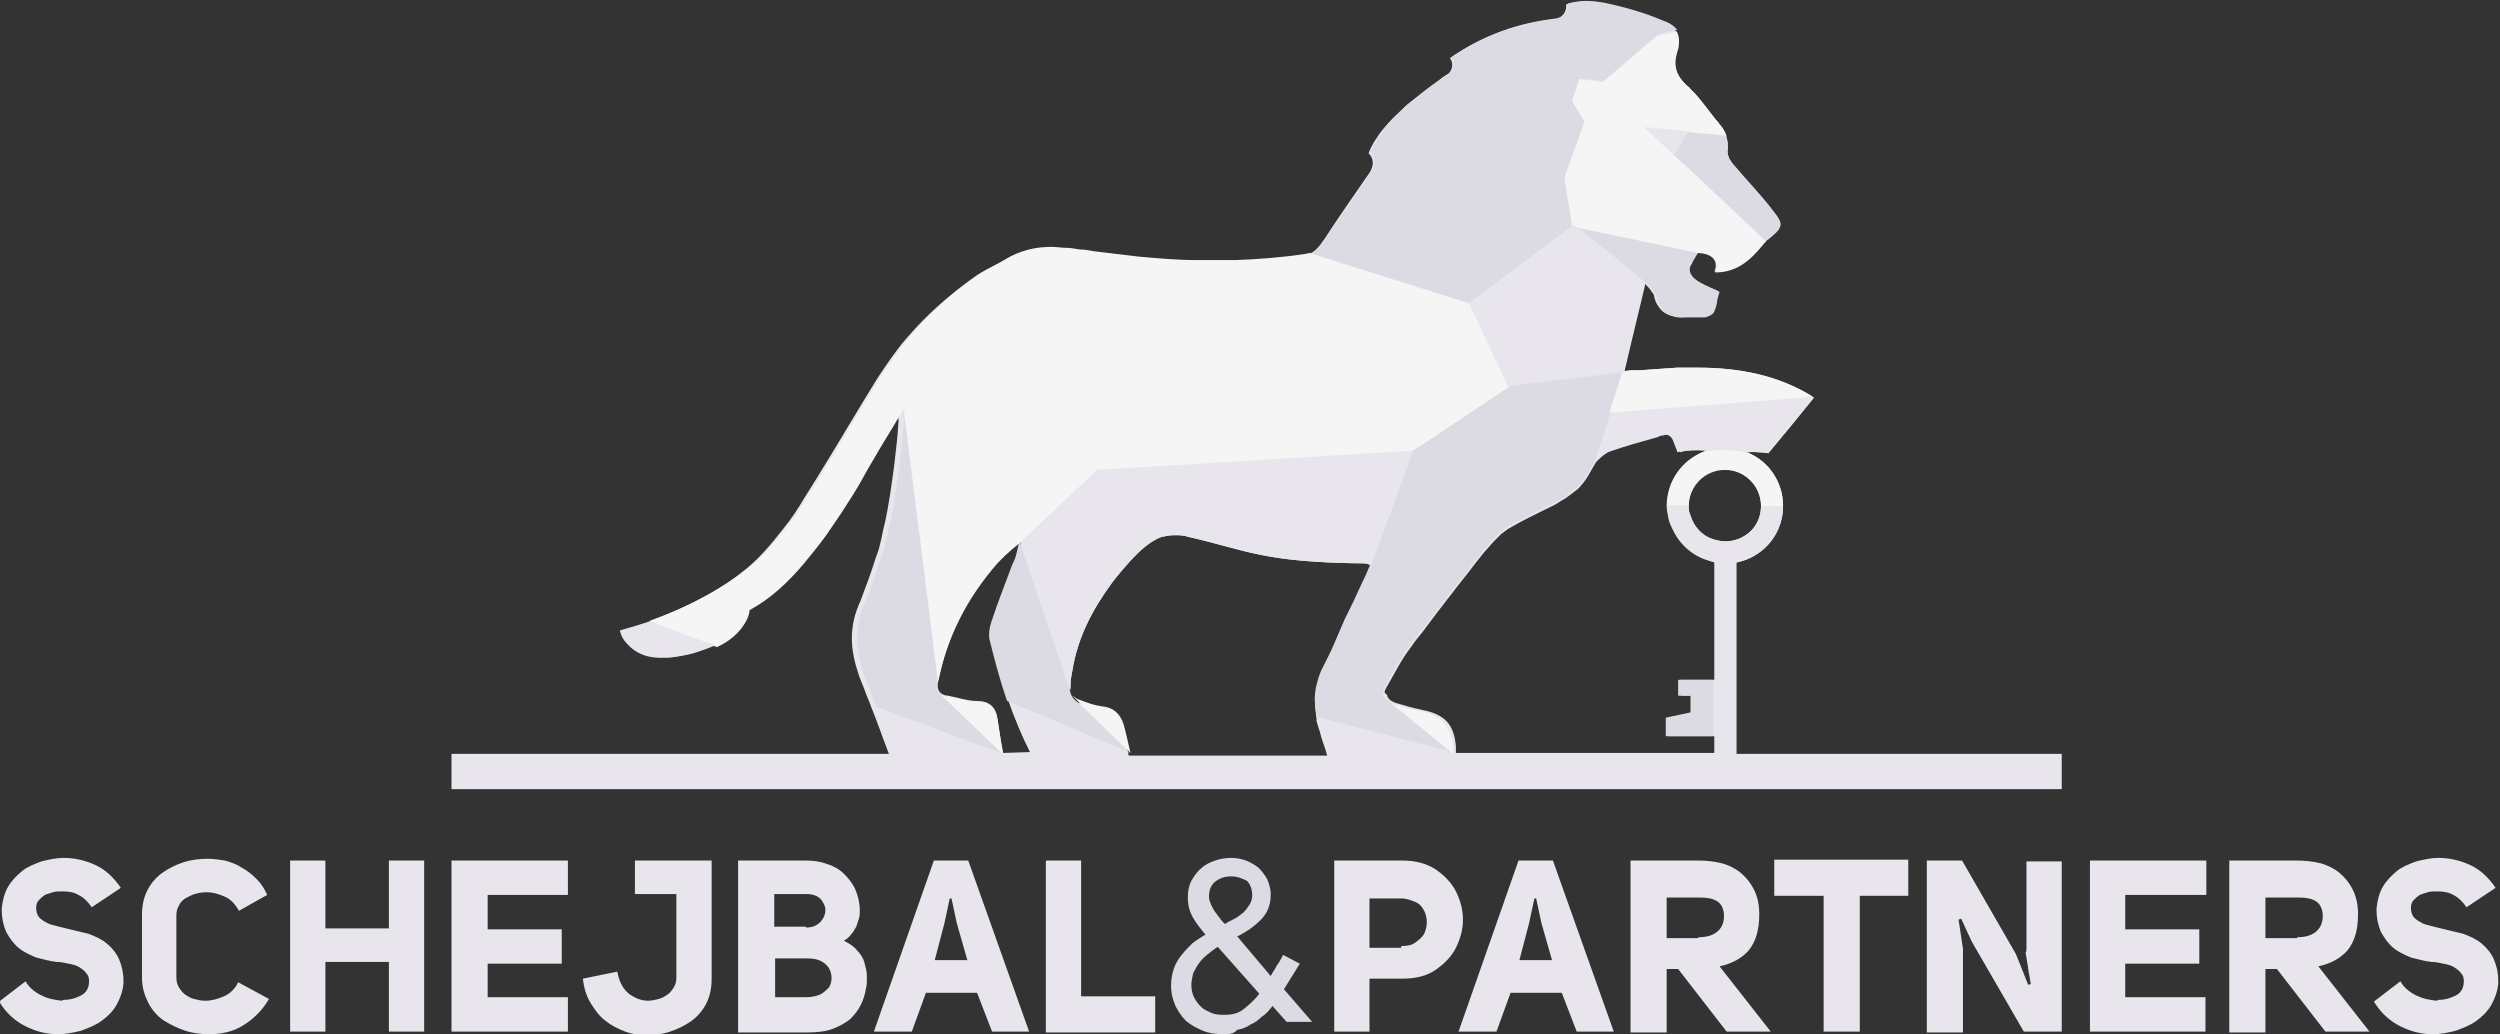<svg width="1958" height="810" viewBox="0 0 1958 810" fill="none" xmlns="http://www.w3.org/2000/svg">
<rect x="0" y="0" width="1958" height="810" fill="#333333" stroke="none"/>
<g clip-path="url(#clip0_2529_1775)">
<mask id="mask0_2529_1775" style="mask-type:luminance" maskUnits="userSpaceOnUse" x="0" y="0" width="1958" height="810">
<path d="M1958 0H0V810H1958V0Z" fill="white"/>
</mask>
<g mask="url(#mask0_2529_1775)">
<path d="M50.418 783.07C55.252 783.07 59.396 781.69 63.54 779.618C67.684 777.547 69.756 773.404 69.756 768.57C69.756 765.808 69.066 763.736 67.684 762.355C66.303 760.283 64.231 758.902 62.159 757.521C60.087 756.14 57.324 755.45 53.871 754.759C50.418 754.068 47.655 753.378 44.202 753.378C38.677 752.687 33.842 751.305 28.317 749.924C23.482 747.853 18.648 745.782 14.504 742.329C10.36 738.877 7.597 734.733 4.835 729.9C2.763 725.066 1.382 719.541 1.382 712.635V711.255C2.072 705.04 3.453 699.516 6.216 694.682C8.979 689.849 13.123 685.705 17.267 682.253C21.41 678.8 26.936 676.728 32.461 674.657C37.986 673.276 44.202 671.895 49.727 671.895C58.706 671.895 66.993 673.966 74.591 677.419C82.188 680.872 89.094 687.085 94.62 695.372L71.828 710.565C69.066 706.421 65.612 702.969 61.468 700.897C58.015 698.826 53.871 698.135 49.037 698.135C46.274 698.135 43.511 698.135 41.439 698.825C39.367 699.516 36.605 700.207 35.224 700.897C33.151 702.278 31.77 703.659 30.389 705.04C29.008 706.421 28.317 708.493 28.317 711.255C28.317 714.017 29.008 716.089 30.389 718.161C31.77 719.542 33.151 720.923 35.914 722.304C37.986 723.685 40.749 724.375 43.511 725.066L51.799 727.138C57.324 728.519 63.54 729.9 69.066 731.281C74.591 733.352 79.425 735.424 83.569 738.877C87.713 742.329 91.166 746.473 93.238 751.306C95.31 756.14 96.692 761.664 96.692 767.879V770.641C96.001 776.856 93.929 782.38 91.166 787.214C88.404 792.048 84.26 796.191 79.425 799.644C74.591 803.097 69.066 805.168 63.54 807.24C58.015 808.621 51.799 810.002 45.583 810.002C36.605 810.002 28.317 807.929 20.029 803.786C11.741 799.643 4.835 793.429 -0.69 784.452L20.029 768.57C22.792 773.404 26.936 776.856 32.461 779.618C37.986 782.38 42.821 783.071 48.346 783.762C49.727 783.071 49.727 783.07 50.418 783.07ZM164.376 810.002C158.16 810.002 151.253 809.311 145.037 807.24C138.821 805.168 133.296 802.406 127.771 798.953C122.936 795.501 118.792 790.667 116.03 785.143C113.267 779.618 111.195 773.404 111.195 765.808V716.779C111.195 709.184 112.577 702.969 115.339 697.444C118.102 691.92 122.246 687.086 127.08 683.634C131.915 680.181 137.44 677.418 143.656 675.346C149.872 673.275 156.778 672.585 162.994 672.585C167.138 672.585 171.973 673.276 176.117 673.966C180.951 675.347 185.095 676.728 189.239 679.49C193.383 681.562 197.527 685.015 200.98 688.467C204.433 691.92 207.196 696.063 209.268 700.897L187.167 713.327C184.404 708.493 180.951 704.35 176.117 702.278C171.282 700.207 167.138 698.825 161.613 698.825H160.922C158.16 698.825 154.706 699.516 152.634 700.207C149.872 700.897 147.8 702.278 145.037 703.659C142.965 705.04 140.893 707.112 140.203 709.184C138.821 711.255 138.131 714.017 138.131 716.779V765.808C138.131 768.57 138.821 771.332 140.203 773.404C141.584 775.475 142.965 777.547 145.037 778.928C147.109 780.309 149.181 781.69 151.944 782.381C154.706 783.071 157.469 783.762 160.232 783.762H160.922C165.757 783.762 170.591 782.38 175.426 780.309C180.261 778.237 184.404 774.094 186.476 769.26L210.649 782.381C205.124 792.048 197.527 798.952 189.239 803.786C182.332 807.929 173.354 810.002 164.376 810.002ZM254.851 807.93H227.225V673.966H254.851V727.138H304.578V673.966H332.204V807.93H304.578V753.378H254.851V807.93ZM381.931 727.828H439.946V754.759H381.931V780.999H444.78V807.93H353.614V673.966H444.78V700.897H381.931V727.828ZM557.357 673.966V766.497C557.357 774.093 555.976 780.309 553.213 785.833C550.45 791.357 546.306 796.191 541.472 799.644C536.637 803.097 531.112 805.859 524.896 807.93C518.68 810.002 512.464 810.693 506.249 810.693C500.723 810.693 495.198 810.002 489.673 807.93C484.148 805.859 478.622 803.097 474.479 799.644C469.644 796.191 466.191 791.357 462.737 785.833C459.284 780.309 457.212 773.403 456.522 766.497L483.457 760.974C484.838 768.57 487.601 774.094 492.436 778.237C497.27 781.69 502.105 783.762 507.63 783.762C510.392 783.762 513.155 783.071 515.918 782.381C518.68 781.69 520.752 780.309 522.824 778.928C524.896 777.547 526.277 775.475 527.659 773.404C529.04 771.332 529.731 768.57 529.731 765.808V700.207H497.27V673.966H557.357ZM673.386 713.327C673.386 715.398 673.386 717.47 672.696 719.542L670.624 725.756C669.243 727.828 668.552 729.9 666.48 731.971C665.099 734.043 663.027 735.424 660.955 736.805C665.099 738.877 668.552 740.948 671.314 744.401C674.077 747.163 676.149 750.616 676.84 753.378C677.53 756.14 678.912 760.283 678.912 763.736V767.189C678.912 769.26 678.912 772.022 678.221 774.094C677.53 778.928 676.149 783.071 674.077 787.214C672.005 791.357 669.243 794.81 665.789 798.263C662.336 801.025 657.501 803.787 651.976 805.859C646.451 807.93 639.544 808.621 631.947 808.621H578.076V673.966H631.257C636.782 673.966 642.307 674.657 647.832 676.728C652.667 678.109 657.501 680.872 660.955 684.324C664.408 687.777 667.861 691.92 669.933 696.754C672.005 701.588 673.386 707.112 673.386 713.327ZM631.257 726.447C636.091 726.447 639.544 725.066 642.307 722.304C645.07 719.542 646.451 716.088 646.451 712.635C646.451 709.873 645.07 707.112 642.998 704.35C640.235 701.588 636.782 700.207 631.257 700.207H606.393V725.756H631.257V726.447ZM631.257 780.999C635.401 780.999 638.854 780.309 642.307 778.928C645.07 777.547 647.142 775.475 649.214 773.404C650.595 771.332 651.286 768.57 651.286 765.808C651.286 763.045 650.595 760.974 649.214 758.212C647.832 756.14 645.76 754.068 642.998 752.687C640.235 751.306 636.782 750.616 631.947 750.616H607.084V780.999H631.257ZM805.992 807.93H776.984L765.243 777.547H725.185L714.135 807.93H684.437L731.401 673.966H758.337L805.992 807.93ZM732.092 751.997H757.646L749.358 722.994L745.214 703.659H743.833L739.689 722.994L732.092 751.997ZM819.114 673.966H846.74V780.309H904.755V808.621H819.114V673.966ZM1044.96 673.966H1097.45C1108.5 673.966 1116.79 676.038 1124.38 680.872C1131.29 685.705 1136.81 691.23 1140.27 698.135C1143.72 705.04 1145.79 712.636 1145.79 720.232C1145.79 727.828 1143.72 735.424 1140.27 742.329C1136.81 749.235 1131.29 754.759 1124.38 759.593C1117.48 764.427 1108.5 766.497 1098.14 766.497H1072.58V807.93H1044.96V673.966ZM1097.45 740.948C1102.28 740.948 1105.74 740.258 1108.5 738.186C1111.26 736.115 1114.02 734.043 1115.4 731.281C1116.79 728.519 1117.48 725.066 1117.48 722.304C1117.48 718.851 1116.79 716.089 1115.4 713.327C1114.02 710.565 1111.95 707.803 1108.5 706.421C1105.04 705.04 1101.59 703.659 1097.45 703.659H1072.58V742.329H1097.45V740.948ZM1263.89 807.93H1234.89L1223.15 777.547H1183.09L1172.04 807.93H1142.34L1189.3 673.966H1216.24L1263.89 807.93ZM1189.99 751.997H1215.55L1207.26 722.994L1203.12 703.659H1201.74L1197.59 722.994L1189.99 751.997ZM1305.33 759.593V808.621H1277.02V673.966H1329.51C1336.41 673.966 1342.63 674.657 1348.15 676.038C1353.68 677.419 1359.2 680.181 1363.35 683.634C1367.49 687.086 1370.95 691.23 1373.71 696.754C1376.47 702.278 1377.85 708.493 1377.85 716.089C1377.85 728.519 1375.09 737.496 1369.56 744.401C1364.04 750.616 1356.44 754.759 1346.77 756.831L1386.83 807.93H1352.3L1314.31 758.902H1305.33V759.593ZM1330.2 734.043C1336.41 734.043 1341.25 732.662 1344.7 729.9C1348.15 727.138 1350.23 722.994 1350.23 717.47C1350.23 711.946 1348.15 707.802 1344.7 705.731C1341.25 703.659 1337.1 702.969 1331.58 702.969H1305.33V734.733H1330.2V734.043ZM1456.59 702.278V807.93H1428.27V701.588H1389.59V673.276H1494.57V701.588H1456.59V702.278ZM1587.12 743.02V674.657H1614.75V807.93H1585.05L1544.3 737.496L1536.01 719.542L1533.94 720.232L1537.39 743.02V808.621H1509.08V673.966H1536.7L1578.83 747.163L1588.5 771.332L1590.57 770.641C1589.88 768.57 1589.88 765.808 1589.19 763.045C1588.5 760.283 1588.5 757.521 1587.81 754.068C1587.12 751.306 1587.12 748.544 1586.43 746.473C1587.12 745.091 1587.12 743.71 1587.12 743.02ZM1664.47 727.828H1722.49V754.759H1664.47V780.999H1727.32V807.93H1636.85V673.966H1728.01V700.897H1664.47V727.828ZM1774.29 759.593V808.621H1745.97V673.966H1798.46C1805.37 673.966 1811.58 674.657 1817.11 676.038C1822.63 677.419 1828.16 680.181 1832.3 683.634C1836.45 687.086 1839.9 691.23 1842.66 696.754C1845.42 702.278 1846.81 708.493 1846.81 716.089C1846.81 728.519 1844.04 737.496 1838.52 744.401C1832.99 750.616 1825.39 754.759 1815.73 756.831L1855.78 807.93H1821.25L1783.27 758.902H1774.29V759.593ZM1799.15 734.043C1805.37 734.043 1810.2 732.662 1813.65 729.9C1817.11 727.138 1819.18 722.994 1819.18 717.47C1819.18 711.946 1817.11 707.802 1813.65 705.731C1810.2 703.659 1806.06 702.969 1800.53 702.969H1774.29V734.733H1799.15V734.043ZM1910.35 783.07C1915.18 783.07 1919.32 781.69 1923.47 779.618C1927.61 777.547 1929.68 773.404 1929.68 768.57C1929.68 765.808 1928.99 763.736 1927.61 762.355C1926.23 760.283 1924.16 758.902 1922.09 757.521C1920.01 756.14 1917.25 755.45 1913.8 754.759C1910.35 754.068 1907.58 753.378 1904.13 753.378C1898.6 752.687 1893.77 751.305 1888.24 749.924C1883.41 747.853 1878.58 745.782 1874.43 742.329C1870.29 738.877 1867.52 734.733 1864.76 729.9C1862.69 725.066 1861.31 719.541 1861.31 712.635V711.255C1862 705.04 1863.38 699.516 1866.14 694.682C1868.91 689.849 1873.05 685.705 1877.19 682.253C1881.34 678.8 1886.86 676.728 1892.39 674.657C1897.91 673.276 1904.13 671.895 1909.65 671.895C1918.63 671.895 1926.92 673.966 1934.52 677.419C1942.12 680.872 1949.02 687.085 1954.55 695.372L1931.76 710.565C1928.99 706.421 1925.54 702.969 1921.4 700.897C1917.94 698.826 1913.8 698.135 1908.96 698.135C1906.2 698.135 1903.44 698.135 1901.37 698.825C1899.29 699.516 1896.53 700.207 1895.15 700.897C1893.08 702.278 1891.7 703.659 1890.32 705.04C1888.94 706.421 1888.24 708.493 1888.24 711.255C1888.24 714.017 1888.94 716.089 1890.32 718.161C1891.7 719.542 1893.08 720.923 1895.84 722.304C1897.91 723.685 1900.68 724.375 1903.44 725.066L1911.73 727.138C1917.25 728.519 1923.47 729.9 1928.99 731.281C1934.52 733.352 1939.35 735.424 1943.5 738.877C1947.64 742.329 1951.09 746.473 1953.17 751.306C1955.24 756.14 1956.62 761.664 1956.62 767.879V770.641C1955.93 776.856 1953.86 782.38 1951.09 787.214C1948.33 792.048 1944.19 796.191 1939.35 799.644C1934.52 803.097 1928.99 805.168 1923.47 807.24C1917.94 808.621 1911.73 810.002 1905.51 810.002C1896.53 810.002 1888.24 807.929 1879.96 803.786C1871.67 799.643 1864.76 793.429 1859.24 784.452L1879.96 768.57C1882.72 773.404 1886.86 776.856 1892.39 779.618C1897.91 782.38 1902.75 783.071 1908.27 783.762C1909.65 783.071 1910.35 783.07 1910.35 783.07Z" fill="#E8E6EC"/>
<path d="M957.935 810.002C952.41 810.002 946.885 809.311 942.05 807.24C937.215 805.168 933.072 803.097 928.928 799.644C925.474 796.191 922.712 792.048 920.64 787.905C918.568 783.071 917.187 778.237 917.187 772.022C917.187 767.189 917.877 763.045 919.259 758.902C920.64 754.759 922.712 751.306 925.474 747.854C928.237 744.401 931 741.639 933.762 738.877C937.215 736.115 940.669 734.043 944.122 731.971C940.669 727.828 937.215 723.685 934.453 718.851C931.69 714.017 930.309 709.184 930.309 702.969C930.309 698.135 931 693.992 933.072 689.849C935.144 686.396 937.215 682.943 940.669 680.181C943.431 677.419 947.575 675.347 951.719 673.966C955.863 672.585 960.007 671.895 964.151 671.895C968.295 671.895 971.748 672.585 975.892 673.966C979.345 675.347 982.798 677.419 985.561 679.49C988.324 682.253 990.396 685.015 992.468 688.467C993.849 691.92 995.23 696.063 995.23 700.207C995.23 705.04 994.54 708.492 993.158 711.945C991.777 715.397 989.705 718.161 986.942 720.923C984.18 723.685 981.417 725.756 978.655 727.828C975.201 729.9 972.439 731.971 968.985 733.352L995.23 764.426C996.612 761.664 998.684 758.902 1000.06 756.14C1002.14 753.378 1003.52 750.616 1004.9 747.854L1018.02 754.759L1005.59 774.785L1027.69 800.333H1007.66L996.612 787.905C993.849 791.357 991.777 794.12 988.324 796.191C985.561 798.953 982.799 801.025 979.345 802.406C976.583 804.478 973.129 805.859 968.985 806.549C966.223 810.002 962.079 810.002 957.935 810.002ZM933.072 771.332C933.072 774.785 933.762 778.237 935.143 780.999C936.525 783.762 938.597 786.524 940.669 788.595C942.741 790.667 946.194 792.048 948.956 793.429C952.41 794.81 955.863 794.81 959.316 794.81C965.532 794.81 970.367 793.429 974.511 789.976C978.655 786.524 982.799 783.071 986.252 778.237L953.791 741.639C951.029 743.02 948.957 745.091 946.194 747.163C943.431 749.235 941.359 751.306 939.287 754.068C937.215 756.831 935.834 759.593 934.453 762.355C933.762 765.808 933.072 768.57 933.072 771.332ZM964.151 686.396C959.316 686.396 955.172 687.777 951.719 690.539C948.266 693.301 946.885 697.444 946.885 702.278C946.885 704.35 947.575 706.421 948.266 707.802C948.957 709.874 950.338 711.946 951.028 713.327C952.41 715.398 953.791 716.779 955.172 718.851C956.554 720.923 957.935 722.304 959.316 723.685C961.388 722.304 964.151 720.923 966.913 719.542C969.676 718.161 971.748 716.089 973.82 714.708C975.892 712.636 977.273 710.565 978.655 708.493C980.036 706.421 980.727 703.659 980.727 700.897C980.727 696.754 979.345 692.611 976.583 689.849C972.439 687.777 968.985 686.396 964.151 686.396Z" fill="#DCDAE2"/>
<path d="M1359.89 590.411V440.564C1366.8 439.183 1373.02 436.421 1378.54 432.278C1389.59 423.992 1396.5 410.871 1396.5 396.37C1396.5 377.035 1384.76 361.153 1368.18 354.247C1376.47 353.557 1384.76 354.938 1384.76 354.938C1385.45 354.938 1385.45 354.938 1385.45 354.247L1386.14 353.557C1396.5 341.127 1409.62 325.245 1420.67 311.434C1392.36 293.48 1361.28 287.956 1329.51 287.956H1313.62C1303.95 288.646 1293.59 289.337 1283.92 290.027H1278.4C1275.64 290.027 1273.56 290.718 1270.8 290.718C1274.25 275.526 1277.71 261.715 1281.16 247.214C1283.23 238.928 1285.3 229.951 1287.38 220.974C1289.45 223.736 1292.21 225.807 1293.59 228.57C1294.97 229.951 1295.66 231.332 1295.66 232.713C1296.35 236.165 1297.74 238.237 1299.12 240.309C1300.5 242.38 1301.88 243.761 1303.95 245.142C1307.41 247.214 1312.24 248.595 1317.77 247.905H1333.65C1335.72 247.214 1339.18 245.833 1339.87 244.452C1341.25 242.38 1341.94 239.618 1342.63 236.856C1344.01 234.094 1344.7 230.641 1345.39 227.879C1339.18 225.117 1334.34 223.045 1329.51 220.283C1323.98 216.83 1319.84 211.997 1323.29 206.472C1323.29 206.472 1323.98 205.782 1323.98 205.091C1326.05 201.639 1328.82 195.424 1330.89 196.114C1336.41 197.495 1347.46 202.329 1342.63 212.687C1359.89 212.687 1370.25 203.02 1379.92 191.281C1380.61 190.59 1381.31 189.209 1382.69 188.518C1383.38 187.137 1384.76 187.137 1386.14 185.756C1390.97 181.613 1393.74 179.541 1394.43 176.779C1395.12 174.017 1393.05 171.255 1389.59 166.421C1379.92 153.301 1368.18 141.562 1357.82 129.132C1356.44 127.751 1355.75 126.37 1354.37 124.298C1353.68 122.227 1352.99 120.846 1352.99 118.774C1353.68 113.94 1352.99 109.107 1351.61 105.654C1350.23 102.201 1348.84 99.439 1346.08 96.677C1345.39 95.296 1344.7 94.605 1343.32 93.224C1337.79 86.319 1332.96 79.413 1327.43 73.199L1323.29 69.055C1322.6 68.365 1322.6 67.674 1321.91 67.674C1315 61.46 1311.55 55.935 1311.55 48.339C1311.55 45.577 1312.24 42.815 1312.93 40.053C1314.31 36.6 1314.31 33.838 1314.31 31.076C1314.31 28.314 1313.62 26.242 1312.93 24.861C1312.93 24.861 1312.93 24.171 1312.24 24.171C1310.17 21.408 1306.71 18.646 1300.5 16.575C1286 10.36 1270.8 6.217 1254.92 2.764C1250.77 2.073 1245.94 1.383 1241.1 1.383C1236.27 1.383 1231.43 2.073 1226.6 3.454C1227.29 9.669 1223.15 14.503 1216.93 15.194C1187.23 18.646 1160.3 28.314 1135.43 45.577C1138.89 49.03 1137.5 55.245 1134.05 58.007C1131.29 59.388 1128.53 61.46 1125.07 64.222C1118.17 69.055 1111.26 74.58 1104.35 80.104C1101.59 82.176 1099.52 84.247 1097.45 86.319L1096.76 87.01C1076.04 105.654 1071.89 120.155 1071.89 120.155C1071.89 120.155 1078.8 125.68 1072.58 135.347C1066.37 144.324 1045.65 174.017 1037.36 187.137C1033.22 193.352 1029.76 196.805 1027 198.186C1024.93 199.567 1022.17 199.567 1019.4 200.258C1001.45 203.02 982.798 204.401 964.842 205.091H935.143C919.949 205.091 904.064 203.71 888.87 202.329C877.129 200.948 865.388 199.567 854.337 198.186C850.884 197.495 846.74 196.805 843.287 196.805C839.143 196.114 834.999 195.424 831.546 195.424C828.092 195.424 824.639 194.733 821.186 194.733C811.517 194.733 802.538 196.114 792.869 200.258L788.725 202.329C781.128 207.163 772.84 210.616 765.243 215.449C749.358 226.498 735.545 238.237 723.113 250.667C718.279 255.5 713.444 261.025 708.609 266.549C701.012 275.526 694.106 285.884 687.199 296.242C671.314 321.792 656.12 348.032 640.235 373.582L629.875 390.155C625.04 398.442 619.515 406.728 613.299 414.324C603.63 426.754 593.27 439.183 580.148 448.851C580.148 448.851 554.594 470.258 506.248 487.521C500.032 489.593 493.126 491.664 485.529 493.736C485.529 493.736 486.219 499.26 491.054 504.094C495.888 509.618 504.176 515.833 520.061 515.142H524.205C529.04 514.452 533.874 513.761 539.4 512.38C546.306 510.309 551.831 508.237 556.666 506.165C568.407 500.641 574.623 493.736 578.076 488.211C582.22 481.997 582.22 477.163 582.22 477.163C598.796 468.186 611.918 455.756 624.35 441.255C630.566 433.659 636.782 426.063 642.307 418.467C647.832 410.181 653.357 402.585 658.882 393.608C664.408 385.321 669.242 377.035 674.077 368.058C678.221 361.153 681.674 354.938 685.818 348.032C691.343 339.055 696.868 330.078 703.084 319.03C703.084 319.03 703.084 323.173 703.775 329.388C703.084 341.127 701.703 352.866 700.322 364.605C698.25 379.797 696.178 395.679 692.724 410.871C691.343 415.705 690.652 421.229 689.271 426.063C688.581 429.516 687.199 433.659 685.818 437.112C682.365 448.16 678.221 459.209 674.077 470.258C669.242 480.616 667.17 490.283 667.17 499.951C667.17 509.618 669.242 518.595 672.696 528.953C674.077 533.096 676.149 537.24 677.53 541.383C678.911 545.526 680.983 549.669 682.365 553.812C687.199 565.552 691.343 577.981 696.178 590.411H353.614V618.032H1614.75V590.411H1359.89ZM1379.23 396.37C1379.23 405.347 1375.09 413.633 1368.18 418.467C1363.35 421.92 1357.82 423.992 1350.92 423.992C1348.15 423.992 1345.39 423.301 1342.63 422.61C1335.03 420.539 1328.82 415.015 1325.36 407.419C1324.67 405.347 1323.98 403.966 1323.29 401.894C1322.6 399.823 1322.6 397.751 1322.6 395.679C1322.6 380.488 1335.03 367.367 1350.92 367.367C1366.11 368.058 1379.23 380.488 1379.23 396.37ZM1085.71 538.621C1091.92 528.263 1097.45 516.524 1105.04 506.856C1107.81 502.713 1110.57 499.26 1114.02 495.117L1126.45 478.544C1129.91 474.401 1132.67 470.258 1136.12 466.114C1142.34 457.828 1149.25 449.541 1155.46 441.255C1158.91 437.112 1161.68 432.968 1165.13 429.516C1167.89 426.063 1172.04 421.92 1175.49 418.467C1176.18 417.777 1177.56 417.086 1178.25 416.396C1178.94 415.705 1180.33 415.015 1181.02 414.324C1194.14 406.728 1200.35 403.966 1214.17 397.061C1216.24 396.37 1219.69 394.298 1223.84 391.536C1224.53 391.536 1224.53 390.846 1225.22 390.846C1229.36 388.084 1233.51 384.631 1236.27 382.559C1243.87 374.273 1244.56 370.82 1250.08 361.843L1251.46 360.462C1254.22 357.7 1258.37 354.247 1261.13 353.557C1272.87 349.414 1285.3 345.961 1297.74 342.508C1298.43 342.508 1298.43 342.508 1299.12 341.818C1299.81 341.818 1299.81 341.818 1300.5 341.127H1301.88C1302.57 341.127 1303.26 341.127 1303.95 340.437H1306.71C1308.1 340.437 1309.48 341.127 1310.86 342.508C1312.24 343.889 1312.93 346.651 1314.31 350.104C1315 351.485 1315.69 353.557 1315.69 354.247C1319.84 352.866 1327.43 352.176 1336.41 352.866C1319.15 359.081 1306.71 375.654 1306.71 395.679C1306.71 399.132 1307.41 402.585 1308.1 406.038C1308.79 409.49 1310.17 412.252 1311.55 415.015C1317.07 426.754 1327.43 435.731 1339.87 439.183C1341.25 439.874 1342.63 439.874 1344.01 440.564V532.406H1316.38V544.836H1326.05V557.956L1306.71 562.099V576.6H1344.01V589.72H1140.27V584.887C1138.89 566.933 1131.29 559.337 1113.33 555.884C1106.43 554.503 1099.52 552.431 1092.61 550.36C1089.16 548.979 1086.4 546.907 1086.4 544.145C1083.63 542.764 1084.32 541.383 1085.71 538.621ZM838.452 536.549C838.452 532.406 839.143 528.953 839.833 525.5C843.977 499.26 855.718 477.163 870.913 456.447C875.057 450.922 879.891 445.398 884.726 439.874C893.014 430.897 900.611 423.992 909.589 420.539C913.043 419.848 915.805 419.158 919.949 419.158C923.402 419.158 926.856 419.158 931 420.539C976.583 430.897 989.014 440.564 1069.13 441.255C1070.51 441.255 1071.2 441.945 1073.96 442.636C1071.89 446.779 1070.51 450.922 1068.44 455.066C1064.99 461.971 1061.53 470.258 1057.39 478.544L1055.32 482.687L1053.25 486.83C1051.86 490.283 1050.48 493.045 1049.1 496.498C1046.34 502.713 1043.58 509.618 1040.81 515.142L1036.67 523.429C1033.22 529.644 1031.83 535.168 1030.45 541.383C1030.45 543.454 1029.76 545.526 1029.76 547.598C1029.76 553.122 1030.45 557.956 1031.14 563.48V564.861C1031.83 566.933 1032.53 569.695 1033.22 571.766C1033.91 573.148 1033.91 574.529 1034.6 576.6C1035.98 581.434 1038.05 586.268 1039.43 591.792H884.035C881.963 583.506 880.582 575.91 878.51 569.004C876.438 560.027 870.913 555.884 861.244 555.194C855.718 554.503 850.193 552.431 844.668 550.36C842.596 549.669 841.215 548.979 840.524 548.288L839.143 546.907C837.761 545.526 837.761 543.454 837.071 541.383C838.452 538.621 838.452 537.93 838.452 536.549ZM785.272 589.72C783.891 580.743 782.509 571.076 781.128 562.099C779.747 553.813 774.912 548.979 765.243 548.979C757.646 548.979 750.049 546.217 742.451 544.836C740.379 544.836 738.998 544.145 737.617 543.454L736.236 542.073L737.617 544.145L735.545 541.383C734.164 539.311 734.164 536.549 734.854 533.096C741.761 497.879 757.646 467.495 781.128 440.564L782.509 439.183C787.344 433.659 799.085 423.992 799.776 423.992C798.394 428.825 797.704 434.35 795.632 439.183C794.941 439.874 794.941 441.255 794.25 441.945C788.725 457.137 782.509 472.329 777.675 487.521C776.293 491.664 775.603 496.498 776.293 500.641C780.437 517.214 784.581 533.096 790.106 548.979C794.941 562.789 800.466 575.91 806.682 588.339V589.03L785.272 589.72Z" fill="#E8E6EC"/>
<path d="M840.524 546.906L839.833 545.525C838.452 544.144 838.452 542.072 837.762 540.001L798.394 423.991C797.013 428.824 796.322 434.349 794.25 439.182C793.56 439.873 793.56 441.254 792.869 441.945C787.344 457.136 781.128 472.328 776.293 487.52C774.912 491.663 774.221 496.497 774.912 500.64C779.056 517.213 783.2 533.096 788.725 548.978L884.035 589.029L840.524 546.906ZM1181.02 302.456L1106.43 352.175L1073.96 440.564C1071.89 444.707 1070.51 448.85 1068.44 452.993C1064.99 459.899 1061.53 468.185 1057.39 476.471L1055.32 480.615L1053.25 484.758C1051.86 488.211 1050.48 490.973 1049.1 494.425C1046.34 500.64 1043.58 507.546 1040.81 513.07L1036.67 521.356C1033.22 527.571 1031.83 533.096 1030.45 539.31C1030.45 541.382 1029.76 543.454 1029.76 545.525C1029.76 551.049 1030.45 555.883 1031.14 561.408L1137.5 589.029L1089.16 549.668C1085.71 548.287 1082.94 546.216 1082.94 543.454C1082.94 542.072 1083.63 540.001 1085.02 537.239C1091.23 526.881 1096.76 515.142 1104.35 505.474C1107.12 501.331 1109.88 497.878 1113.33 493.735L1125.76 477.162C1129.22 473.019 1131.98 468.876 1135.43 464.732C1141.65 456.446 1148.56 448.159 1154.77 439.873C1158.22 435.73 1160.99 431.587 1164.44 428.134C1167.2 424.681 1171.35 420.538 1174.8 417.085C1175.49 416.395 1176.87 415.704 1177.56 415.014C1178.25 414.323 1179.63 413.633 1180.33 412.942C1193.45 405.346 1199.66 402.584 1213.48 395.679C1215.55 394.988 1219 392.916 1223.15 390.154C1223.84 390.154 1223.84 389.464 1224.53 389.464C1228.67 386.702 1232.81 383.249 1235.58 381.177C1243.17 372.891 1243.87 369.438 1249.39 360.461L1250.77 359.08L1272.87 290.026L1181.02 302.456ZM785.272 590.41L736.926 544.144L734.854 541.382C733.473 539.31 733.473 536.548 734.164 533.096L707.228 319.029C707.228 319.029 707.228 323.172 707.919 329.387C707.228 341.126 705.847 352.865 704.466 364.604C702.394 379.796 700.322 395.679 696.868 410.87C695.487 415.704 694.796 421.229 693.415 426.062C692.724 429.515 691.343 433.658 689.962 437.111C686.509 448.159 682.365 459.208 678.221 470.257C673.386 480.615 671.314 490.282 671.314 499.95C671.314 509.617 673.386 518.594 676.839 528.952C678.221 533.096 680.293 537.239 681.674 541.382C683.055 545.525 685.127 549.668 686.509 553.812L735.545 572.456L785.272 590.41ZM1313.62 23.479C1311.55 20.717 1308.1 17.955 1301.88 15.883C1287.38 9.668 1272.18 5.525 1256.3 2.072C1252.15 1.382 1247.32 0.691 1242.48 0.691C1237.65 0.691 1232.81 1.382 1227.98 2.763C1228.67 8.978 1224.53 13.812 1218.31 14.502C1188.61 17.955 1161.68 27.622 1136.81 44.886C1140.27 48.339 1138.89 54.553 1135.43 57.316C1132.67 58.697 1129.91 60.768 1126.45 63.53C1119.55 68.364 1112.64 73.888 1105.73 79.413C1102.97 81.484 1100.9 83.556 1098.83 85.627L1098.14 86.318C1077.42 104.963 1073.27 119.464 1073.27 119.464C1073.27 119.464 1080.18 124.988 1073.96 134.656C1067.75 143.633 1047.03 173.326 1038.74 186.446C1030.45 199.566 1024.24 198.876 1024.24 198.876L1149.25 238.236L1231.43 176.778L1225.22 138.799L1241.1 94.605L1231.43 78.722L1236.96 61.459L1255.61 63.53L1297.74 27.622C1297.74 26.241 1313.62 23.479 1313.62 23.479ZM1346.77 228.569C1340.56 225.807 1335.72 223.735 1330.89 220.973C1325.36 217.52 1321.22 212.686 1324.67 207.162C1324.67 207.162 1325.36 206.471 1325.36 205.781C1327.43 202.328 1330.2 196.113 1332.27 196.804L1233.51 176.088L1289.45 221.663C1291.52 224.425 1294.28 226.497 1295.66 229.259C1297.05 230.64 1297.74 232.021 1297.74 233.402C1298.43 236.855 1299.81 238.927 1301.19 240.998C1302.57 243.07 1303.95 244.451 1306.02 245.832C1309.48 247.904 1314.31 249.285 1319.84 248.594H1335.72C1337.79 247.904 1341.25 246.523 1341.94 245.142C1343.32 243.07 1344.01 240.308 1344.7 237.546C1344.7 234.784 1346.08 231.331 1346.77 228.569ZM1389.59 166.42C1379.92 153.3 1368.18 141.561 1357.82 129.131C1356.44 127.75 1355.75 126.369 1354.37 124.298C1353.68 122.226 1352.99 120.845 1352.99 118.773C1353.68 113.94 1352.99 109.106 1351.61 105.653L1321.91 102.891L1310.17 121.535L1332.27 142.252L1334.34 144.323L1355.75 165.039L1382 189.899C1382.69 188.518 1384.07 188.518 1385.45 187.136C1390.28 182.993 1393.05 180.922 1393.74 178.159C1395.12 174.707 1393.74 171.254 1389.59 166.42ZM1341.94 532.405V576.599H1304.64V562.098L1323.98 557.955V544.835H1314.31V532.405H1341.94Z" fill="#DCDAE2"/>
<path d="M1110.57 556.575C1103.66 555.194 1096.76 553.122 1089.85 551.051L1138.2 590.411V585.578C1136.12 567.624 1128.53 560.028 1110.57 556.575ZM781.128 562.79C779.747 554.503 774.912 549.67 765.243 549.67C757.646 549.67 750.049 546.907 742.452 545.526C740.38 545.526 738.998 544.836 737.617 544.145L736.236 542.764L737.617 544.836L785.963 591.102C783.891 580.744 782.509 571.767 781.128 562.79ZM1329.51 287.956H1313.62C1303.95 288.647 1293.59 289.337 1283.92 290.028H1278.4C1275.64 290.028 1273.56 290.718 1270.8 290.718L1260.44 323.173L1419.98 310.744C1392.36 293.48 1361.28 287.956 1329.51 287.956ZM1343.32 213.378C1360.59 213.378 1370.95 203.71 1380.61 191.971C1381.31 191.281 1382 189.9 1383.38 189.209L1335.72 144.324L1333.65 142.253L1288.07 100.13L1352.3 106.345C1350.92 102.892 1349.54 100.13 1346.77 97.368C1346.08 95.987 1345.39 95.296 1344.01 93.915C1338.48 87.01 1333.65 80.104 1328.12 73.889L1323.98 69.746C1323.29 69.056 1323.29 68.365 1322.6 68.365C1315.69 62.15 1312.24 56.626 1312.24 49.03C1312.24 46.268 1312.93 43.506 1313.62 40.744C1315 37.291 1315 34.529 1315 31.767C1315 29.005 1314.31 26.933 1313.62 25.552C1313.62 25.552 1313.62 24.861 1312.93 24.861C1312.93 24.861 1297.05 28.314 1297.74 28.314L1255.61 64.222L1236.96 62.15L1231.43 79.414L1241.1 95.296L1225.22 139.491L1231.43 177.47L1330.2 198.186C1337.1 198.186 1348.15 202.329 1343.32 213.378ZM1150.63 237.547L1025.62 198.186C1025.62 198.186 1027 198.186 1029.76 196.805C1027.69 198.186 1024.93 198.186 1022.17 198.877C1004.21 201.639 985.561 203.02 967.604 203.71H937.906C922.712 203.71 906.827 202.329 891.633 200.948C879.891 199.567 868.15 198.186 857.1 196.805C853.647 196.115 849.503 195.424 846.049 195.424C841.906 194.733 837.762 194.043 834.308 194.043C830.855 194.043 827.402 193.352 823.949 193.352C814.279 193.352 805.301 194.733 795.632 198.877L791.488 200.948C783.891 205.782 775.603 209.235 768.006 214.069C752.121 225.117 738.308 236.856 725.876 249.286C721.041 254.12 716.207 259.644 711.372 265.168C703.775 274.145 696.869 284.503 689.962 294.861C674.077 320.411 658.883 346.652 642.998 372.202L632.638 388.774C627.803 397.061 622.278 405.347 616.062 412.943C606.393 425.373 596.033 437.803 582.911 447.47C582.911 447.47 557.357 468.877 509.011 486.14L517.989 490.283L535.946 497.189L551.141 502.713L561.501 506.856C573.242 501.332 579.458 494.427 582.911 488.902C587.055 482.687 587.055 477.854 587.055 477.854C603.63 468.877 616.753 456.447 629.185 441.946C635.4 434.35 641.616 426.754 647.141 419.158C652.667 410.872 658.192 403.276 663.717 394.299C669.242 386.012 674.077 377.726 678.912 368.749C683.055 361.843 686.509 355.629 690.653 348.723C696.178 339.746 701.703 330.769 707.919 319.721L734.854 533.787C741.761 498.57 757.646 468.186 781.128 441.255L782.509 439.874C787.344 434.35 799.085 424.682 799.776 424.682L859.863 368.058L1107.12 352.866L1181.71 303.148L1150.63 237.547ZM1368.18 354.248C1349.54 350.795 1335.03 353.557 1335.03 353.557C1317.77 359.772 1305.33 376.345 1305.33 396.37H1322.6C1322.6 381.179 1335.03 368.058 1350.92 368.058C1366.8 368.058 1379.23 380.488 1379.23 396.37H1396.5C1396.5 377.035 1384.76 360.462 1368.18 354.248ZM862.625 553.122C857.1 552.432 851.575 550.36 846.049 548.288C843.977 547.598 842.596 546.907 841.906 546.217L840.524 544.836L841.215 546.217L885.417 589.721C883.345 581.434 881.963 573.838 879.891 566.933C877.129 558.647 871.604 553.813 862.625 553.122Z" fill="#F5F5F5"/>
<path d="M1232.81 176.087L1150.63 237.545L1181.02 302.455L1272.18 291.407C1275.64 276.215 1279.09 262.404 1282.54 247.903C1284.61 239.617 1286.69 230.64 1288.76 221.663L1232.81 176.087ZM859.172 368.056L799.085 424.68L838.452 540.691V536.547C838.452 532.404 839.143 528.952 839.833 525.499C843.977 499.258 855.718 477.161 870.913 456.445C875.057 450.921 879.891 445.397 884.726 439.872C893.014 430.895 900.611 423.99 909.589 420.537C913.043 419.847 915.805 419.156 919.949 419.156C923.402 419.156 926.856 419.156 931 420.537C976.583 430.895 989.014 440.563 1069.13 441.253C1070.51 441.253 1071.2 441.944 1073.96 442.634L1106.43 354.246L859.172 368.056ZM550.45 502.021L535.256 496.496L509.702 486.829C503.486 488.9 496.579 490.972 488.982 493.044C488.982 493.044 489.673 498.568 494.507 503.402C499.342 508.926 507.63 515.141 523.515 514.45H527.658C532.493 513.76 537.328 513.069 542.853 511.688C549.759 509.616 555.285 507.545 560.119 505.473L550.45 502.021ZM1322.6 102.89L1310.86 121.535L1288.07 99.438L1322.6 102.89ZM1368.18 354.246C1376.47 353.555 1384.76 354.936 1384.76 354.936C1385.45 354.936 1385.45 354.936 1385.45 354.246L1386.14 353.555C1396.5 341.125 1409.62 325.243 1420.67 311.432L1261.13 323.862L1249.39 360.461C1252.15 357.698 1256.3 354.246 1259.06 353.555C1270.8 349.412 1283.23 345.959 1295.66 342.507C1296.35 342.507 1296.35 342.507 1297.05 341.816C1297.74 341.816 1297.74 341.816 1298.43 341.125H1299.81C1300.5 341.125 1301.19 341.125 1301.88 340.435H1304.64C1306.02 340.435 1307.41 341.125 1308.79 342.507C1310.17 343.888 1310.86 346.65 1312.24 350.102C1312.93 351.484 1313.62 353.555 1313.62 354.246C1317.76 352.865 1325.36 352.174 1334.34 352.865C1335.03 353.555 1348.84 350.102 1368.18 354.246ZM701.012 590.409H785.272L687.199 553.811C691.343 565.55 696.178 577.98 701.012 590.409ZM790.106 549.668C794.941 563.478 800.466 576.599 806.682 589.028V589.719H884.726L790.106 549.668ZM1138.2 590.409L1031.83 562.788V564.169C1032.53 566.241 1033.22 569.003 1033.91 571.074C1034.6 572.455 1034.6 573.836 1035.29 575.908C1036.67 580.742 1038.74 585.576 1040.12 591.1L1138.2 590.409ZM1379.23 396.368C1379.23 405.345 1375.09 413.632 1368.18 418.466C1363.35 421.918 1357.82 423.99 1350.92 423.99C1348.15 423.99 1345.39 423.299 1342.63 422.609C1335.03 420.537 1328.82 415.013 1325.36 407.417C1324.67 405.345 1323.98 403.964 1323.29 401.893C1322.6 399.821 1322.6 397.75 1322.6 395.678H1305.33C1305.33 399.131 1306.02 402.583 1306.71 406.036C1307.41 409.489 1308.79 412.251 1310.17 415.013C1315.69 426.752 1326.05 435.729 1338.48 439.182C1339.87 439.872 1341.25 439.872 1342.63 440.563V590.409H1359.89V440.563C1366.8 439.182 1373.02 436.42 1378.54 432.276C1389.59 423.99 1396.5 410.87 1396.5 396.368H1379.23Z" fill="#E8E6EC"/>
</g>
</g>
<defs>
<clipPath id="clip0_2529_1775">
<rect width="1958" height="810" fill="white"/>
</clipPath>
</defs>
</svg>
